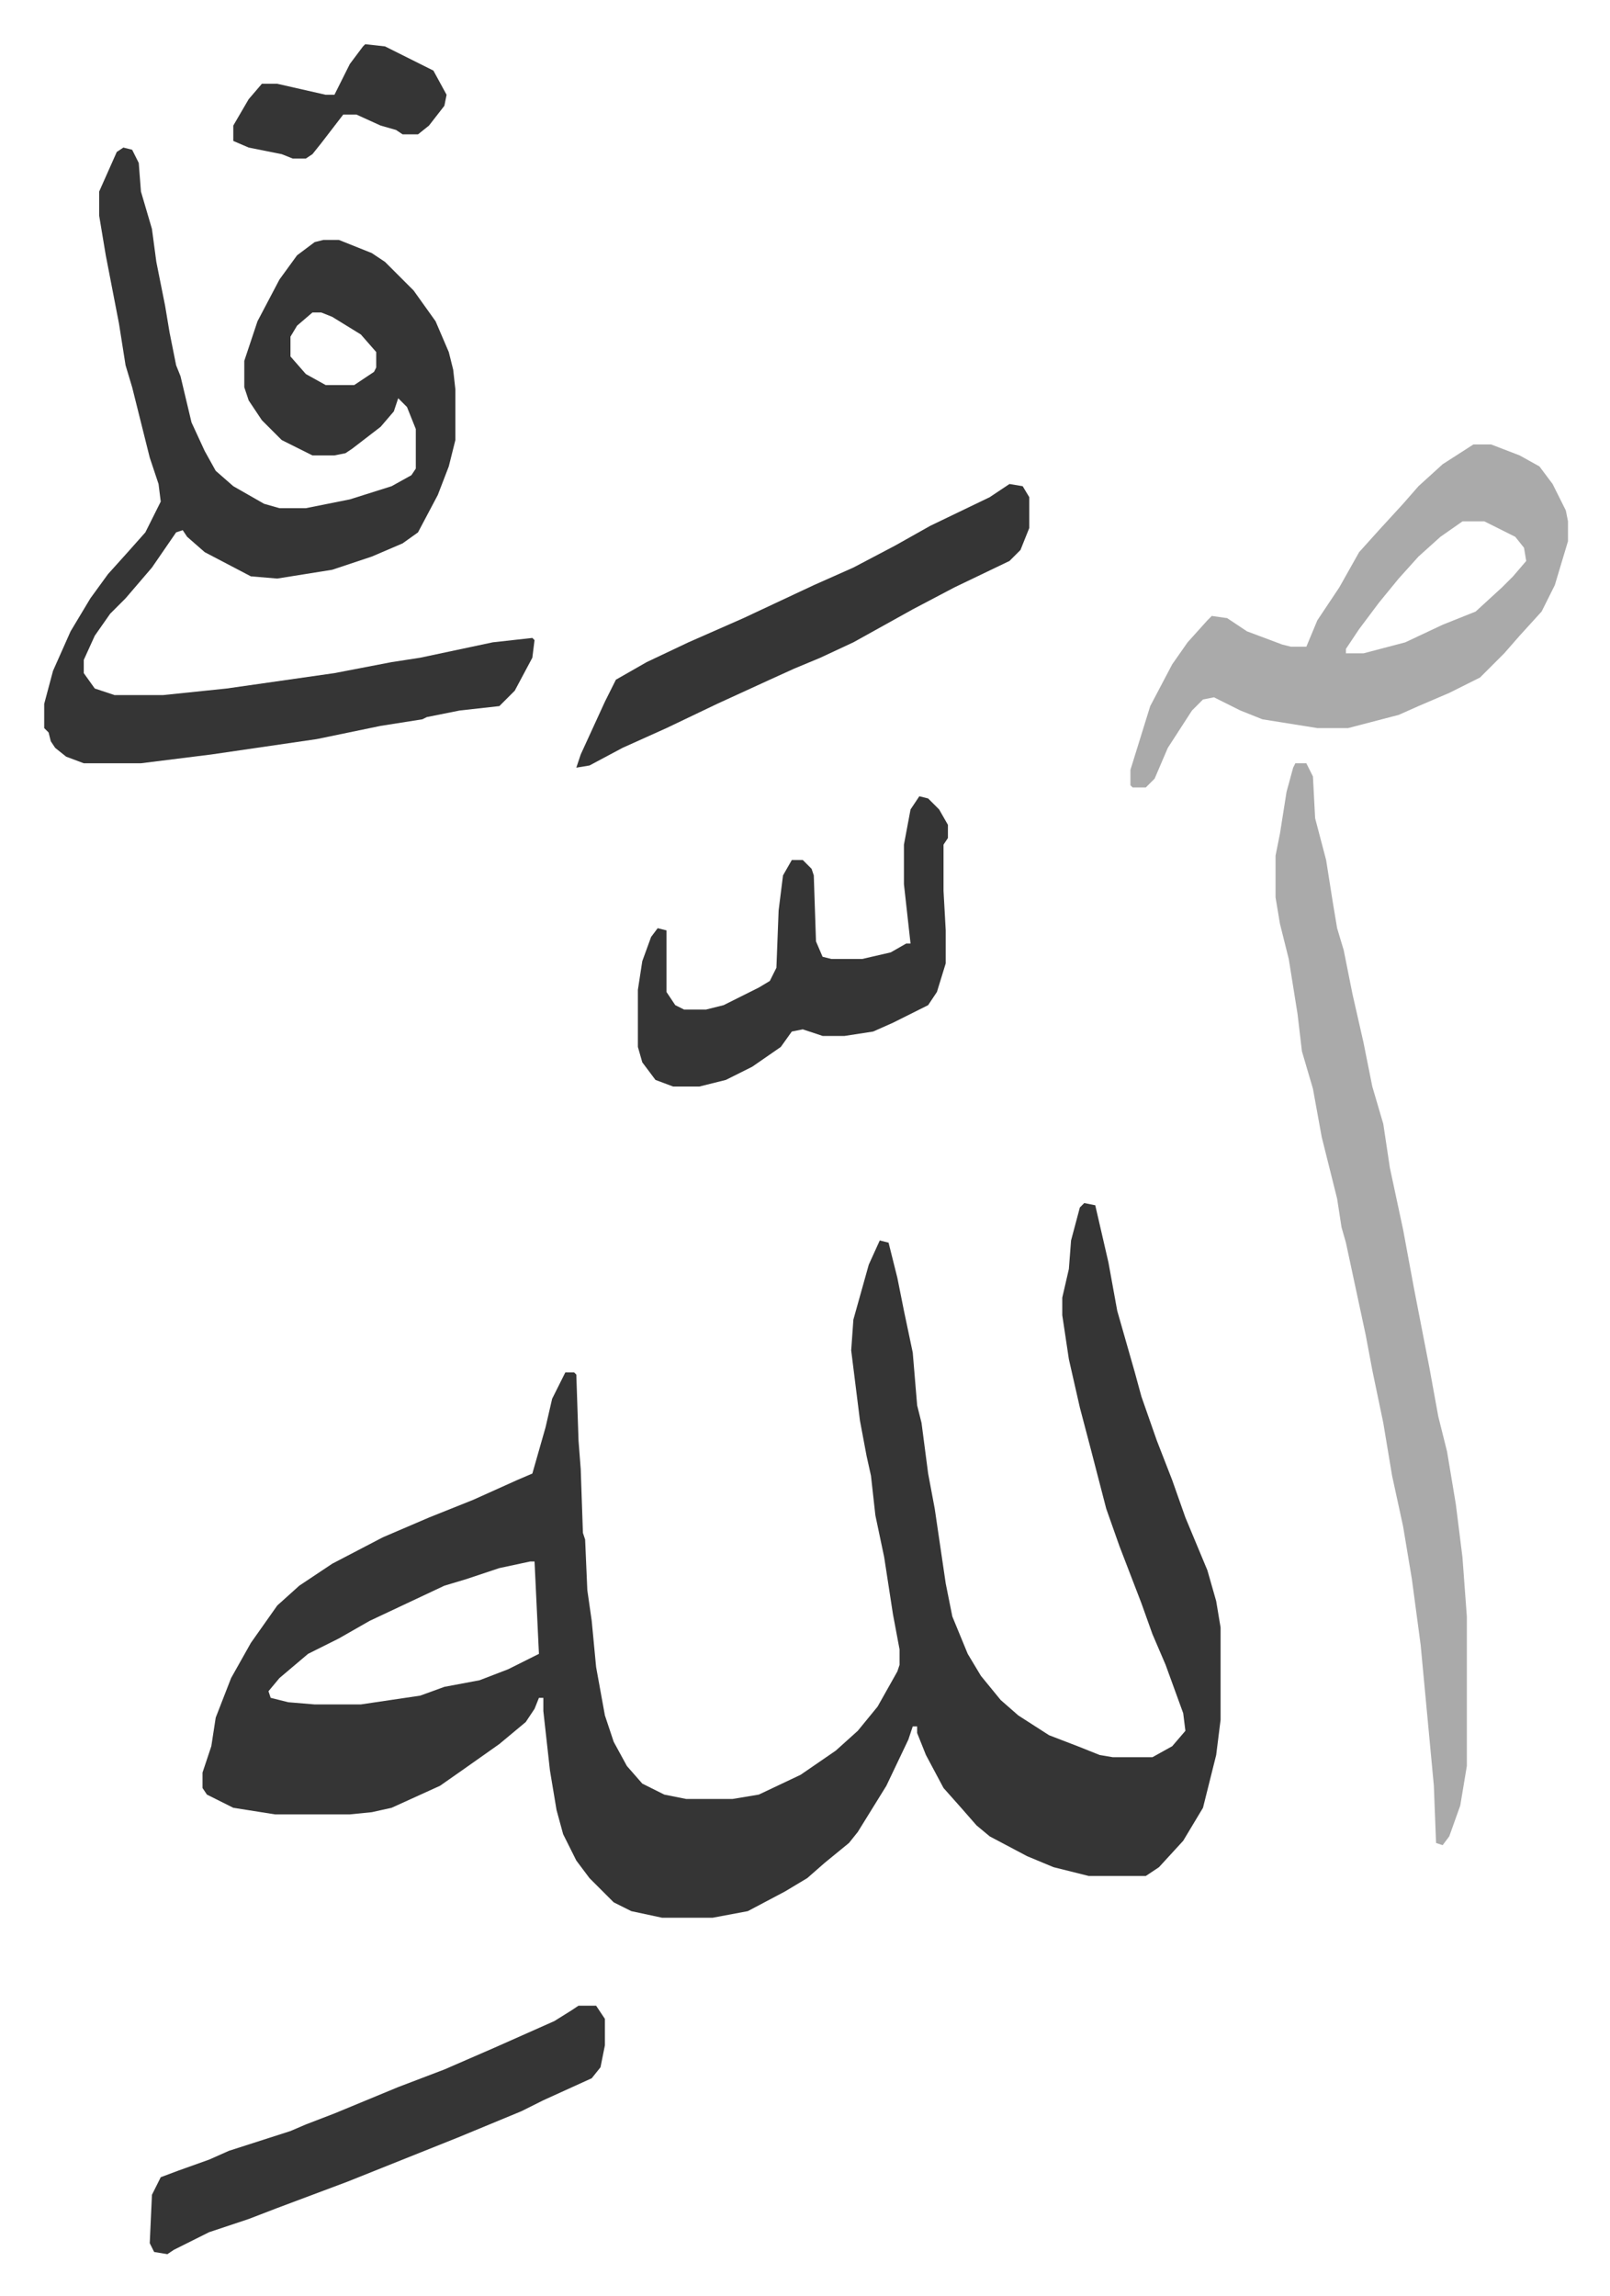 <svg xmlns="http://www.w3.org/2000/svg" viewBox="-20.1 135.9 732.2 1044.2">
    <path fill="#353535" id="rule_normal" d="m473 683 5 1 6 26 4 22 8 28 3 11 7 20 7 18 6 17 10 24 4 14 2 12v42l-2 16-6 24-9 15-11 12-6 4h-26l-16-4-12-5-17-9-6-5-7-8-8-9-8-15-4-10v-3h-2l-2 6-10 21-13 21-4 5-11 9-8 7-10 6-17 9-16 3h-23l-14-3-8-4-11-11-6-8-6-12-3-11-3-18-3-27v-6h-2l-2 5-4 6-12 10-17 12-10 7-22 10-9 2-10 1h-34l-19-3-12-6-2-3v-7l4-12 2-13 7-18 9-16 12-17 10-9 15-10 23-12 21-9 20-8 20-9 7-3 6-21 3-13 6-12h4l1 1 1 30 1 13 1 29 1 3 1 23 2 14 2 21 4 22 4 12 6 11 7 8 10 5 10 2h21l12-2 19-9 16-11 10-9 9-11 9-16 1-3v-7l-3-16-4-26-4-19-2-18-2-9-3-16-4-32 1-14 7-25 5-11 4 1 4 16 3 15 4 19 2 24 2 8 3 23 3 16 5 34 3 15 7 17 6 10 9 11 8 7 14 9 13 5 10 4 6 1h18l9-5 6-7-1-8-8-22-6-14-5-14-10-26-6-17-7-27-5-19-5-22-3-20v-8l3-13 1-13 4-15zM221 846l-14 3-15 5-10 3-34 16-14 8-14 7-13 11-5 6 1 3 8 2 12 1h21l27-4 11-4 16-3 13-5 14-7-2-42zM36 203l4 1 3 6 1 13 5 17 2 15 4 20 2 12 3 15 2 5 5 21 6 13 5 9 8 7 14 8 7 2h12l20-4 19-6 9-5 2-3v-18l-4-10-4-4-2 6-6 7-13 10-3 2-5 1h-10l-14-7-9-9-6-9-2-6v-12l6-18 10-19 8-11 8-6 4-1h7l15 6 6 4 13 13 10 14 6 14 2 8 1 9v23l-3 12-5 13-9 17-7 5-14 6-18 6-25 4-12-1-21-11-8-7-2-3-3 1-11 16-12 14-7 7-7 10-5 11v6l5 7 9 3h22l29-3 49-7 26-5 13-2 33-7 18-2 1 1-1 8-8 15-7 7-18 2-15 3-2 1-19 3-29 6-48 7-32 4H18l-8-3-5-4-2-3-1-4-2-2v-11l4-15 8-18 9-15 8-11 9-10 8-9 7-14-1-8-4-12-8-32-3-10-3-19-6-31-3-18v-11l8-18zm86 75-7 6-3 5v9l7 8 9 5h13l9-6 1-2v-7l-7-8-13-8-5-2z"/>
    <path fill="#aaa" id="rule_hamzat_wasl" d="M569 483h5l3 6 1 19 5 19 3 19 2 12 3 10 4 20 5 22 4 20 5 17 3 20 6 28 5 27 7 36 4 22 4 16 4 24 3 24 2 27v68l-3 18-5 14-3 4-3-1-1-26-6-64-4-30-4-24-5-23-4-24-5-24-3-16-9-42-2-7-2-13-7-28-4-22-5-17-2-17-4-25-4-16-2-12v-19l2-10 3-19 3-11zm81-145h8l13 5 9 5 6 8 6 12 1 5v9l-6 20-6 12-10 11-7 8-11 11-14 7-14 6-9 4-23 6h-14l-25-4-10-4-12-6-5 1-5 5-11 17-6 14-4 4h-6l-1-1v-7l9-29 10-19 7-10 9-10 2-2 7 1 9 6 16 6 4 1h7l5-12 10-15 9-16 9-10 11-12 7-8 11-10zm-5 35-10 7-10 9-9 10-9 11-9 12-6 9v2h8l19-5 17-8 15-6 12-11 5-5 6-7-1-6-4-5-14-7z"/>
    <path fill="#353535" id="rule_normal" d="M243 1048h8l4 6v12l-2 10-4 5-22 10-10 5-29 12-35 14-15 6-32 12-13 5-18 6-16 8-3 2-6-1-2-4 1-22 4-8 8-3 14-5 9-4 28-9 7-3 13-5 29-12 21-8 23-10 27-12 8-5zm155-550 4 1 5 5 4 7v6l-2 3v21l1 18v15l-4 13-4 6-16 8-9 4-13 2h-10l-9-3-5 1-5 7-13 9-12 6-12 3h-12l-8-3-6-8-2-7v-26l2-13 4-11 3-4 4 1v28l4 6 4 2h10l8-2 16-8 5-3 3-6 1-26 2-16 4-7h5l4 4 1 3 1 30 3 7 4 1h14l13-3 7-4h2l-3-27v-18l3-16zm41-142 6 1 3 5v14l-4 10-5 5-25 12-19 10-27 15-15 7-12 5-11 5-24 11-23 11-20 9-15 8-6 1 2-6 11-24 5-10 14-8 19-9 25-11 32-15 18-8 19-10 16-9 27-13zM146 156l9 1 16 8 6 3 6 11-1 5-7 9-5 4h-7l-3-2-7-2-11-5h-6l-10 13-4 5-3 2h-6l-5-2-15-3-7-3v-7l7-12 6-7h7l22 5h4l7-14 6-8z"/>
</svg>
